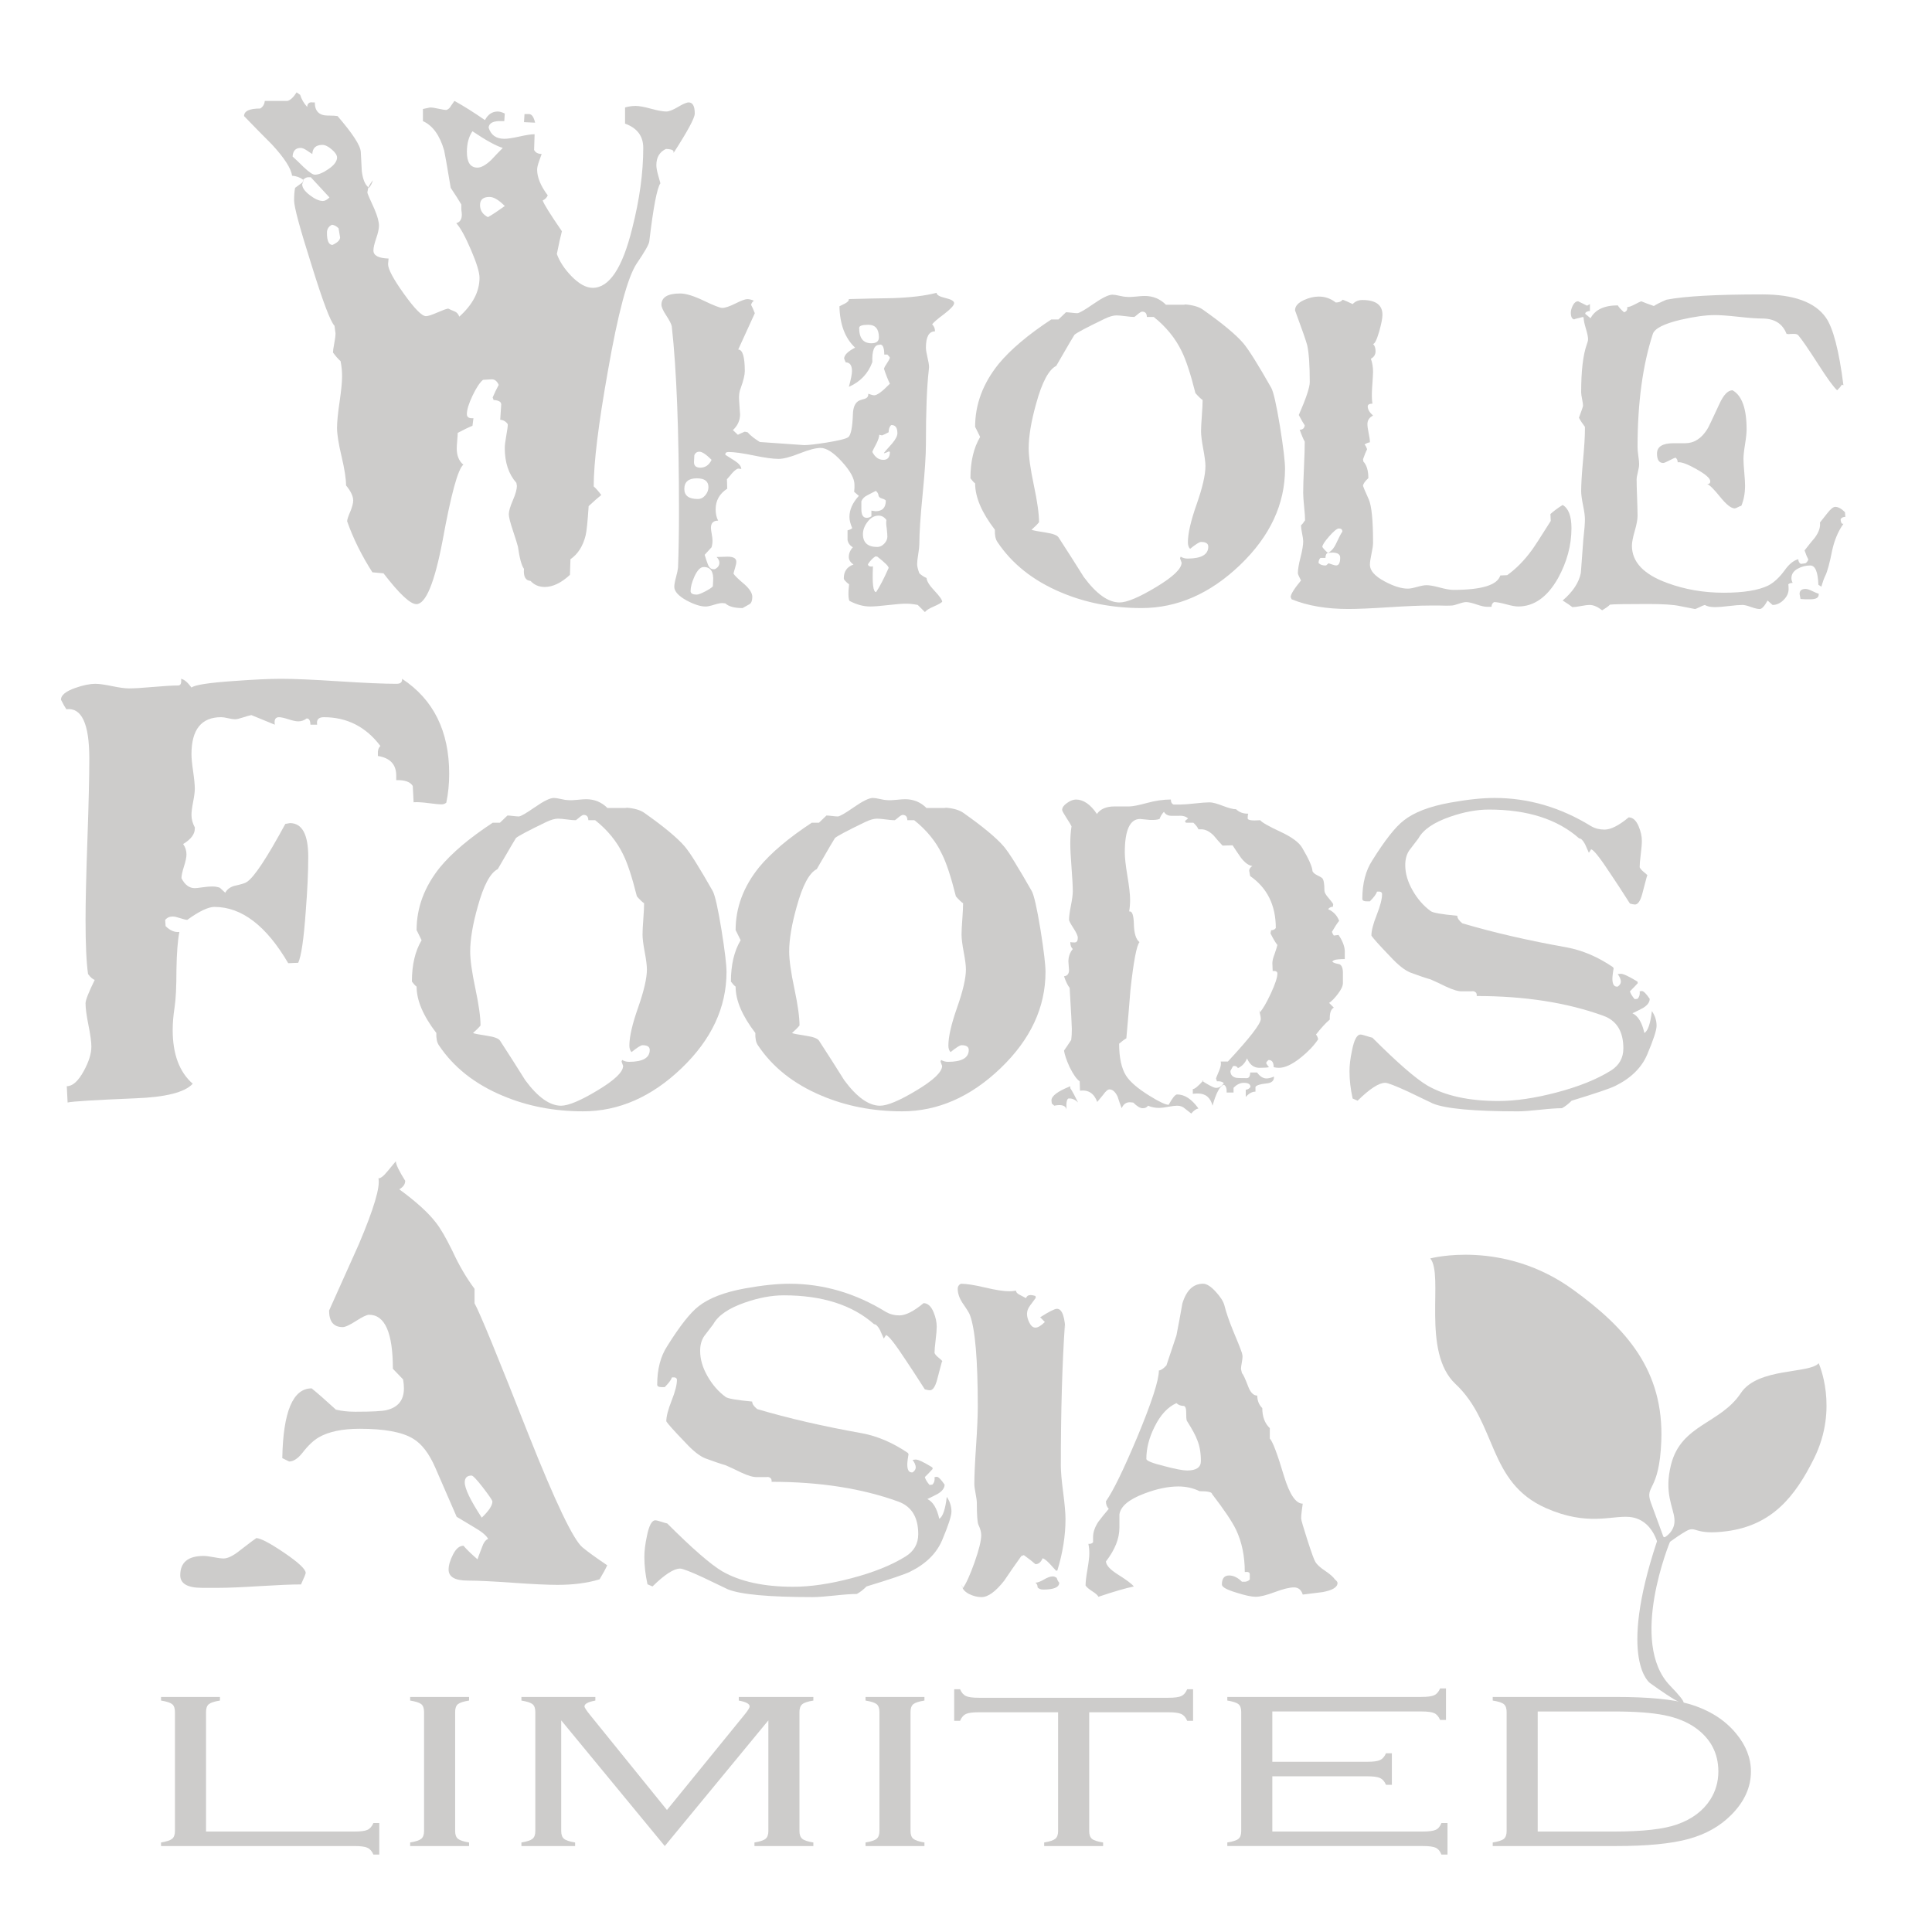 <?xml version="1.0" encoding="utf-8"?>
<!-- Generator: Adobe Illustrator 16.0.0, SVG Export Plug-In . SVG Version: 6.00 Build 0)  -->
<!DOCTYPE svg PUBLIC "-//W3C//DTD SVG 1.1//EN" "http://www.w3.org/Graphics/SVG/1.1/DTD/svg11.dtd">
<svg version="1.1" id="Layer_1" xmlns="http://www.w3.org/2000/svg" xmlns:xlink="http://www.w3.org/1999/xlink" x="0px" y="0px"
	 width="200px" height="200px" viewBox="0 0 200 200" enable-background="new 0 0 200 200" xml:space="preserve">
<g>
	<g>
		<path fill="#CDCCCB" d="M96.953,30.313c0,0.216,0.304,0.394,0.909,0.535c0.606,0.141,0.908,0.32,0.908,0.535
			c0,0.217-0.335,0.584-1.005,1.104c-0.757,0.563-1.179,0.929-1.266,1.102c0.195,0.174,0.292,0.412,0.292,0.713
			c-0.627,0-0.941,0.563-0.941,1.688c0,0.217,0.054,0.552,0.162,1.006c0.108,0.454,0.162,0.789,0.162,1.005l-0.032,0.356
			c-0.195,1.688-0.292,4.229-0.292,7.624c0,1.167-0.114,2.898-0.34,5.19c-0.228,2.293-0.341,4.012-0.341,5.158
			c0,0.238-0.039,0.585-0.114,1.038c-0.076,0.455-0.114,0.801-0.114,1.039c0,0.216,0.076,0.529,0.228,0.94
			c0.237,0.216,0.486,0.378,0.746,0.486c0.021,0.325,0.297,0.769,0.827,1.33c0.529,0.563,0.795,0.941,0.795,1.135
			c-0.13,0.13-0.433,0.298-0.908,0.503c-0.476,0.205-0.769,0.394-0.876,0.567l-0.746-0.745c-0.455-0.087-0.855-0.13-1.201-0.13
			c-0.411,0-1.033,0.049-1.866,0.146c-0.832,0.098-1.455,0.146-1.865,0.146c-0.692,0-1.405-0.194-2.141-0.584
			c-0.087-0.151-0.119-0.498-0.098-1.038c0.021-0.237,0.043-0.464,0.064-0.681c-0.151-0.086-0.323-0.248-0.519-0.487l-0.032-0.13
			c0-0.714,0.335-1.189,1.005-1.428c-0.324-0.216-0.486-0.475-0.486-0.778c0-0.368,0.14-0.703,0.421-1.006
			c-0.304-0.173-0.487-0.421-0.552-0.746c0-0.086,0-0.421,0-1.006c0.195-0.043,0.357-0.119,0.488-0.227
			c-0.195-0.432-0.292-0.821-0.292-1.168c0-0.735,0.324-1.459,0.973-2.173l-0.487-0.421c0-0.087,0.011-0.216,0.033-0.39
			c0-0.15,0-0.27,0-0.357c0-0.626-0.433-1.416-1.297-2.368c-0.865-0.951-1.602-1.427-2.206-1.427c-0.498,0-1.222,0.19-2.174,0.568
			c-0.952,0.378-1.676,0.567-2.173,0.567c-0.583,0-1.449-0.118-2.595-0.357c-1.147-0.237-2.012-0.356-2.595-0.356
			c-0.238,0-0.346,0.097-0.324,0.292c0.021,0.022,0.345,0.228,0.973,0.617c0.433,0.281,0.659,0.562,0.681,0.843l-0.292-0.032
			c-0.151,0-0.368,0.151-0.648,0.454c-0.174,0.216-0.357,0.433-0.552,0.648l0.032,0.973c-0.8,0.52-1.2,1.233-1.2,2.141
			c0,0.455,0.085,0.843,0.259,1.168c-0.498,0-0.746,0.249-0.746,0.746c0,0.13,0.026,0.34,0.081,0.633
			c0.053,0.292,0.081,0.514,0.081,0.666c0,0.259-0.032,0.497-0.097,0.712l-0.714,0.78c0.086,0.302,0.194,0.626,0.324,0.973
			c0.13,0.347,0.325,0.519,0.584,0.519h0.129c0.326-0.151,0.487-0.378,0.487-0.682c0-0.194-0.097-0.389-0.292-0.583
			c0.649-0.022,1.027-0.033,1.135-0.033c0.606,0,0.909,0.173,0.909,0.52c0,0.152-0.044,0.367-0.13,0.648
			c-0.087,0.282-0.141,0.477-0.162,0.585c0.108,0.193,0.498,0.573,1.168,1.135c0.519,0.476,0.778,0.897,0.778,1.265
			c0,0.369-0.086,0.617-0.259,0.747c-0.26,0.151-0.508,0.292-0.746,0.421c-0.843,0-1.439-0.162-1.784-0.486l-0.325-0.032
			c-0.194,0-0.481,0.06-0.86,0.178c-0.378,0.12-0.664,0.179-0.859,0.179c-0.519,0-1.168-0.205-1.946-0.616
			c-0.865-0.476-1.297-0.951-1.297-1.428c0-0.215,0.059-0.546,0.178-0.989c0.119-0.443,0.188-0.773,0.21-0.989
			c0.066-1.753,0.098-3.688,0.098-5.807c0-8.325-0.249-14.717-0.746-19.172c-0.044-0.237-0.233-0.61-0.568-1.119
			c-0.335-0.508-0.502-0.88-0.502-1.119c0-0.778,0.648-1.167,1.946-1.167c0.584,0,1.395,0.249,2.433,0.746
			c1.038,0.498,1.676,0.747,1.914,0.747c0.303,0,0.757-0.152,1.363-0.454c0.605-0.303,1.017-0.455,1.232-0.455
			c0.195,0,0.422,0.054,0.681,0.162c-0.129,0.086-0.227,0.228-0.292,0.422c0.108,0.194,0.238,0.487,0.389,0.876l-1.719,3.762
			c0.454,0,0.682,0.746,0.682,2.238c0,0.389-0.141,0.973-0.422,1.752c-0.152,0.346-0.206,0.79-0.163,1.329
			c0.066,0.996,0.097,1.45,0.097,1.363c0,0.649-0.249,1.2-0.745,1.654l0.519,0.487c0.152-0.087,0.39-0.195,0.714-0.325l0.292,0.065
			c0.281,0.325,0.702,0.66,1.265,1.006c3.005,0.216,4.542,0.324,4.606,0.324c0.389,0,1.146-0.086,2.271-0.26
			c1.34-0.216,2.109-0.41,2.303-0.584c0.26-0.259,0.411-1.048,0.455-2.368c0.021-0.627,0.183-1.059,0.486-1.297
			c0.086-0.086,0.335-0.183,0.747-0.292c0.259-0.085,0.377-0.259,0.356-0.519c0.302,0.108,0.508,0.162,0.616,0.162
			c0.302,0,0.843-0.4,1.622-1.2c-0.194-0.39-0.4-0.909-0.616-1.558c0.043-0.129,0.146-0.313,0.309-0.551
			c0.162-0.238,0.265-0.433,0.308-0.584c-0.021-0.064-0.108-0.173-0.259-0.324h-0.324c0-0.692-0.141-1.038-0.422-1.038l-0.097,0.032
			c-0.52,0-0.758,0.595-0.714,1.784c-0.433,1.19-1.245,2.044-2.432,2.563c0.215-0.778,0.323-1.319,0.323-1.623
			c0-0.605-0.216-0.908-0.649-0.908l-0.162-0.389c0-0.368,0.378-0.746,1.135-1.136c-1.038-0.973-1.579-2.401-1.622-4.282
			l0.583-0.292c0.281-0.152,0.411-0.303,0.39-0.455c1.513-0.042,3.037-0.075,4.574-0.098C94.283,30.799,95.787,30.615,96.953,30.313
			z M73.338,50.425c0-0.605-0.401-0.909-1.201-0.909c-0.865,0-1.297,0.369-1.297,1.104c0,0.692,0.465,1.037,1.396,1.037
			c0.302,0,0.562-0.129,0.778-0.388C73.23,51.009,73.338,50.728,73.338,50.425z M73.824,60.157c0.065-0.973-0.259-1.46-0.973-1.46
			c-0.346,0-0.67,0.336-0.973,1.006c-0.259,0.583-0.389,1.081-0.389,1.492c0,0.238,0.215,0.357,0.648,0.357
			c0.151,0,0.428-0.103,0.828-0.309c0.399-0.205,0.675-0.383,0.827-0.536L73.824,60.157z M72.397,46.759
			c-0.238,0-0.411,0.119-0.519,0.356l-0.032,0.617c-0.044,0.454,0.173,0.681,0.648,0.681c0.52,0,0.909-0.271,1.169-0.812
			C73.101,47.04,72.678,46.759,72.397,46.759z M90.985,34.918c0-0.864-0.368-1.297-1.103-1.297c-0.628,0-0.941,0.108-0.941,0.324
			c0,1.061,0.423,1.589,1.266,1.589C90.726,35.535,90.985,35.329,90.985,34.918z M91.699,51.819
			c-0.065-0.086-0.195-0.156-0.389-0.21c-0.195-0.054-0.314-0.146-0.357-0.275c-0.022-0.216-0.119-0.39-0.292-0.519
			c-0.281,0.151-0.573,0.303-0.875,0.455c-0.303,0.151-0.508,0.356-0.617,0.616v0.842c0,0.584,0.184,0.876,0.552,0.876
			c0.172,0,0.335-0.054,0.487-0.162v-0.583l0.421,0.064C91.341,52.923,91.699,52.555,91.699,51.819z M91.861,55.551
			c0-0.131-0.021-0.411-0.065-0.843c-0.064-0.368-0.076-0.66-0.033-0.876c-0.216-0.303-0.486-0.454-0.81-0.454
			c-0.433,0-0.811,0.21-1.136,0.631c-0.324,0.423-0.486,0.85-0.486,1.282c0,0.888,0.497,1.331,1.492,1.331
			c0.26,0,0.498-0.114,0.714-0.34C91.753,56.053,91.861,55.81,91.861,55.551z M91.991,58.794c0-0.173-0.39-0.562-1.168-1.168
			l-0.194-0.032c-0.281,0.174-0.541,0.444-0.779,0.812c0,0.108,0.065,0.184,0.195,0.227c0.085,0.022,0.195,0.022,0.324,0
			c-0.087,1.773,0.021,2.66,0.325,2.66C91.06,60.752,91.493,59.919,91.991,58.794z M92.898,44.846c0-0.585-0.215-0.865-0.648-0.844
			c-0.173,0.173-0.259,0.421-0.259,0.746c-0.238,0.129-0.465,0.238-0.681,0.325l-0.292-0.065c0,0.216-0.098,0.519-0.292,0.908
			c-0.26,0.477-0.4,0.769-0.422,0.876c0.281,0.541,0.66,0.811,1.136,0.811c0.454,0,0.681-0.27,0.681-0.811l-0.098-0.065
			c-0.172,0.087-0.335,0.152-0.486,0.195l-0.033-0.033c0-0.021,0.281-0.345,0.844-0.973C92.715,45.483,92.898,45.126,92.898,44.846z
			"/>
		<path fill="#CDCCCB" d="M133.026,48.511c0,3.677-1.552,7.001-4.654,9.976c-3.104,2.973-6.504,4.459-10.202,4.459
			c-3.008,0-5.787-0.54-8.337-1.622c-2.876-1.211-5.072-2.952-6.584-5.223c-0.196-0.281-0.281-0.703-0.26-1.265
			c-1.364-1.773-2.045-3.374-2.045-4.801c-0.128-0.086-0.292-0.259-0.485-0.52c0-1.729,0.333-3.156,1.005-4.282
			c-0.347-0.713-0.521-1.059-0.521-1.037c0-2.336,0.812-4.509,2.433-6.521c1.234-1.492,3.051-3.027,5.451-4.606h0.746l0.778-0.746
			c0.108,0,0.296,0.017,0.568,0.048c0.27,0.033,0.472,0.049,0.599,0.049c0.196,0,0.753-0.319,1.672-0.958
			c0.918-0.638,1.573-0.957,1.962-0.957c0.173,0,0.422,0.038,0.746,0.114c0.325,0.076,0.574,0.114,0.747,0.114
			c0.216,0.021,0.529,0.011,0.939-0.032c0.411-0.044,0.713-0.065,0.909-0.065c0.864,0,1.6,0.303,2.205,0.908h1.493
			c0.085,0,0.206,0,0.357,0c0.173-0.021,0.215-0.032,0.129-0.032c0.8,0.065,1.405,0.238,1.817,0.519
			c2.055,1.448,3.459,2.617,4.217,3.503c0.562,0.671,1.524,2.206,2.886,4.607c0.239,0.433,0.54,1.773,0.91,4.021
			C132.853,46.328,133.026,47.776,133.026,48.511z M125.08,56.588c0-0.324-0.249-0.486-0.747-0.486
			c-0.173,0-0.551,0.239-1.136,0.714c-0.151-0.152-0.226-0.378-0.226-0.682c0-0.908,0.301-2.221,0.907-3.941
			c0.605-1.72,0.908-3.033,0.908-3.941c0-0.39-0.077-0.984-0.228-1.784c-0.15-0.8-0.226-1.406-0.226-1.816
			c0-0.347,0.027-0.882,0.082-1.605c0.053-0.725,0.081-1.271,0.081-1.638c-0.195-0.13-0.444-0.368-0.746-0.714
			c-0.499-1.99-0.975-3.438-1.428-4.347c-0.649-1.34-1.612-2.52-2.886-3.537h-0.714c0-0.367-0.164-0.551-0.488-0.551
			c-0.085,0-0.232,0.086-0.438,0.259c-0.207,0.174-0.329,0.271-0.373,0.292c-0.216,0-0.526-0.027-0.925-0.081
			c-0.399-0.053-0.707-0.08-0.923-0.08c-0.324,0-0.737,0.119-1.234,0.356c-1.881,0.909-2.919,1.459-3.114,1.654
			c-0.042,0.043-0.671,1.114-1.881,3.212c-0.778,0.389-1.472,1.687-2.077,3.893c-0.518,1.839-0.778,3.385-0.778,4.639
			c0,0.865,0.178,2.141,0.535,3.828c0.357,1.687,0.536,2.963,0.536,3.829c-0.174,0.216-0.434,0.475-0.778,0.778
			c0.128,0.065,0.625,0.162,1.492,0.292c0.714,0.108,1.146,0.27,1.298,0.486c0.886,1.363,1.762,2.736,2.626,4.12
			c1.3,1.752,2.53,2.628,3.699,2.628c0.757,0,2.017-0.53,3.779-1.59c1.763-1.061,2.644-1.903,2.644-2.531l-0.163-0.454l0.066-0.163
			c0.216,0.13,0.454,0.195,0.713,0.195C124.366,57.821,125.08,57.411,125.08,56.588z"/>
		<path fill="#CDCCCB" d="M162.677,54.674c0,1.774-0.465,3.504-1.396,5.19c-1.103,1.946-2.478,2.919-4.12,2.919
			c-0.282,0-0.697-0.075-1.249-0.228c-0.552-0.15-0.97-0.227-1.249-0.227c-0.173,0.102-0.26,0.264-0.26,0.487h-0.484
			c-0.239,0-0.596-0.081-1.071-0.244c-0.479-0.162-0.835-0.243-1.071-0.243c-0.173,0-0.434,0.06-0.779,0.179
			c-0.348,0.119-0.596,0.178-0.748,0.178c-0.281,0.022-0.659,0.022-1.135,0c-0.541,0-0.918,0-1.135,0
			c-0.951,0-2.357,0.06-4.217,0.178c-1.861,0.119-3.256,0.179-4.186,0.179c-2.269,0-4.227-0.335-5.871-1.006l-0.097-0.227
			c0-0.28,0.356-0.854,1.07-1.719c-0.021-0.043-0.08-0.163-0.177-0.357c-0.098-0.195-0.147-0.324-0.147-0.389
			c0-0.389,0.092-0.94,0.276-1.654c0.184-0.714,0.275-1.266,0.275-1.655c0-0.173-0.038-0.443-0.113-0.811
			c-0.076-0.368-0.115-0.649-0.115-0.844c0.108-0.085,0.249-0.259,0.422-0.519c0-0.324-0.033-0.8-0.099-1.428
			c-0.063-0.627-0.096-1.102-0.096-1.427c0-0.584,0.027-1.465,0.082-2.643c0.054-1.179,0.08-2.061,0.08-2.644
			c-0.15-0.26-0.324-0.67-0.519-1.233c0.303,0,0.477-0.151,0.519-0.454c-0.15-0.216-0.356-0.574-0.615-1.071
			c0.756-1.73,1.135-2.866,1.135-3.406c0-1.73-0.088-2.996-0.26-3.795c-0.11-0.433-0.53-1.643-1.266-3.633
			c0-0.433,0.314-0.789,0.939-1.071c0.521-0.237,1.028-0.356,1.526-0.356c0.648,0,1.232,0.206,1.752,0.615
			c0.324,0,0.563-0.097,0.714-0.292c0.237,0.087,0.582,0.238,1.038,0.455c0.258-0.281,0.596-0.421,1.005-0.421
			c1.385,0,2.076,0.509,2.076,1.528c0,0.347-0.108,0.91-0.324,1.69c-0.259,0.889-0.475,1.333-0.648,1.333
			c0.173,0.174,0.258,0.423,0.258,0.748c0,0.348-0.16,0.607-0.484,0.78c0.15,0.413,0.226,0.868,0.226,1.366
			c0,0.172-0.034,0.726-0.099,1.658c-0.042,0.672-0.031,1.214,0.033,1.625c-0.324,0-0.485,0.098-0.485,0.292
			c0,0.304,0.184,0.618,0.551,0.943c-0.39,0.196-0.583,0.488-0.583,0.879c0,0.217,0.042,0.531,0.127,0.941
			c0.089,0.413,0.131,0.728,0.131,0.943c-0.221,0.043-0.404,0.12-0.552,0.228c0.108,0.13,0.195,0.293,0.261,0.488
			c-0.113,0.218-0.254,0.564-0.422,1.041l0.029,0.228c0.347,0.37,0.522,0.943,0.522,1.723c-0.368,0.347-0.551,0.618-0.551,0.813
			c0,0.043,0.2,0.51,0.597,1.398c0.293,0.671,0.441,2.167,0.441,4.486c0,0.26-0.055,0.639-0.163,1.137
			c-0.108,0.5-0.162,0.879-0.162,1.138c0,0.607,0.507,1.181,1.526,1.723c0.928,0.499,1.729,0.748,2.4,0.748
			c0.216,0,0.533-0.06,0.956-0.178c0.422-0.119,0.751-0.179,0.989-0.179c0.305,0,0.758,0.081,1.364,0.243
			c0.604,0.162,1.07,0.243,1.395,0.243c2.941,0,4.563-0.497,4.867-1.492l0.714-0.032c0.907-0.648,1.751-1.502,2.529-2.562
			c0.26-0.346,0.918-1.363,1.979-3.05l-0.033-0.713c0.324-0.302,0.747-0.616,1.264-0.941
			C162.372,52.62,162.677,53.421,162.677,54.674z M138.962,55.031c0-0.216-0.118-0.324-0.357-0.324c-0.193,0-0.53,0.27-1.005,0.81
			c-0.476,0.542-0.713,0.909-0.713,1.104c0.129,0.195,0.325,0.4,0.583,0.616c-0.172,0.043-0.258,0.216-0.258,0.519h-0.52
			c-0.129,0.118-0.195,0.295-0.195,0.531c0.195,0.187,0.455,0.27,0.779,0.248l0.258-0.227c0.065,0.021,0.19,0.064,0.374,0.129
			c0.183,0.064,0.319,0.098,0.406,0.098c0.281,0,0.422-0.271,0.422-0.812c0-0.432-0.422-0.595-1.267-0.486
			c0.347-0.173,0.628-0.498,0.845-0.973C138.615,55.615,138.833,55.205,138.962,55.031z"/>
		<path fill="#CDCCCB" d="M161.766,62.166c1.061-0.91,1.688-1.864,1.883-2.86c0.085-1.171,0.173-2.331,0.258-3.479
			c0.108-0.932,0.164-1.626,0.164-2.081c0-0.325-0.065-0.807-0.197-1.446c-0.127-0.639-0.193-1.121-0.193-1.447
			c0-0.714,0.066-1.776,0.193-3.185c0.131-1.409,0.197-2.471,0.197-3.186v-0.293c-0.282-0.369-0.488-0.683-0.618-0.943
			c0.28-0.758,0.421-1.17,0.421-1.235c0-0.152-0.032-0.384-0.096-0.699c-0.064-0.314-0.097-0.546-0.097-0.699
			c0-2.209,0.193-3.857,0.577-4.941c0.092-0.238,0.138-0.423,0.138-0.553c0-0.238-0.077-0.606-0.228-1.105
			c-0.152-0.498-0.228-0.867-0.228-1.105l-0.065-0.098c-0.756,0.174-1.038,0.26-0.841,0.26c-0.282,0-0.423-0.237-0.423-0.714
			c0-0.215,0.072-0.465,0.213-0.746c0.144-0.281,0.326-0.421,0.545-0.421l0.923,0.454l0.296-0.162v0.714
			c-0.129,0-0.226,0.022-0.292,0.065c-0.129,0.044-0.195,0.119-0.195,0.228l0.552,0.454c0.475-0.887,1.416-1.331,2.822-1.331
			c0.108,0.195,0.324,0.433,0.648,0.714c0.26-0.084,0.368-0.263,0.324-0.536c0.173,0,0.439-0.095,0.796-0.284
			c0.356-0.189,0.579-0.294,0.664-0.315c0.282,0.121,0.714,0.283,1.298,0.486c0.26-0.173,0.693-0.39,1.298-0.649
			c1.88-0.367,5.189-0.551,9.925-0.551c3.266,0,5.459,0.799,6.586,2.4c0.756,1.082,1.362,3.417,1.817,7.007l-0.164-0.064
			c-0.085,0.152-0.246,0.347-0.485,0.583c-0.366-0.324-1.013-1.21-1.939-2.661c-1.014-1.578-1.704-2.584-2.071-3.017
			c-0.085-0.107-0.236-0.162-0.452-0.162c-0.41,0-0.572,0.011-0.485,0.033l-0.292-0.033c-0.409-1.059-1.25-1.59-2.522-1.59
			c-0.538,0-1.354-0.059-2.44-0.178c-1.09-0.119-1.904-0.179-2.442-0.179c-0.969,0-2.156,0.163-3.559,0.487
			c-1.724,0.411-2.683,0.897-2.878,1.459c-1.056,3.244-1.584,7.158-1.584,11.743c0,0.216,0.028,0.514,0.082,0.893
			s0.082,0.665,0.082,0.86c0,0.194-0.044,0.465-0.13,0.811c-0.086,0.346-0.13,0.606-0.13,0.779c0,0.411,0.017,1.038,0.05,1.881
			c0.031,0.843,0.047,1.471,0.047,1.881c0,0.368-0.097,0.887-0.292,1.558c-0.194,0.67-0.291,1.178-0.291,1.524
			c0,1.688,1.221,2.974,3.666,3.86c1.815,0.671,3.764,1.006,5.839,1.006c2.053,0,3.589-0.248,4.607-0.746
			c0.582-0.302,1.146-0.821,1.686-1.557c0.455-0.648,0.929-1.038,1.427-1.168c0,0.217,0.085,0.378,0.258,0.487l0.488-0.064
			c0.129-0.087,0.226-0.216,0.291-0.39c-0.108-0.195-0.239-0.508-0.39-0.94c0.347-0.455,0.705-0.897,1.071-1.331
			c0.411-0.562,0.584-1.081,0.521-1.557c0.236-0.303,0.484-0.617,0.745-0.941c0.346-0.454,0.627-0.681,0.843-0.681
			c0.303,0,0.639,0.184,1.005,0.552l0.033,0.486c-0.216,0-0.378,0.076-0.486,0.228c0,0.129,0.021,0.249,0.066,0.357
			c0.042,0.108,0.118,0.152,0.227,0.129c-0.542,0.758-0.93,1.677-1.168,2.758c-0.258,1.32-0.498,2.195-0.714,2.627
			c-0.129,0.259-0.259,0.616-0.389,1.07c0,0.087-0.01,0.185-0.034,0.292l0.034-0.232l-0.325-0.2c-0.043-1.334-0.325-2-0.843-2
			c-0.476,0-0.918,0.118-1.331,0.354c-0.41,0.236-0.616,0.557-0.616,0.965c0,0.15,0.042,0.312,0.131,0.483
			c-0.218,0-0.37,0.054-0.456,0.16c0.021,0.043,0.033,0.205,0.033,0.483c0,0.407-0.173,0.783-0.521,1.127
			c-0.345,0.342-0.723,0.515-1.135,0.515l-0.519-0.455c-0.324,0.583-0.595,0.876-0.812,0.876s-0.518-0.071-0.907-0.212
			c-0.389-0.14-0.681-0.21-0.876-0.21c-0.325,0-0.793,0.037-1.411,0.113c-0.617,0.076-1.087,0.113-1.411,0.113
			c-0.498,0-0.854-0.076-1.071-0.227c-0.11,0.023-0.292,0.099-0.552,0.228c-0.259,0.129-0.422,0.194-0.486,0.194
			c-0.021,0-0.542-0.102-1.557-0.306c-0.648-0.143-1.751-0.214-3.31-0.214c-2.357,0-3.666,0.023-3.926,0.068
			c-0.15,0.16-0.42,0.353-0.809,0.581c-0.478-0.368-0.91-0.551-1.299-0.551c-0.193,0-0.492,0.037-0.891,0.113
			c-0.401,0.076-0.697,0.113-0.892,0.113C162.555,62.676,162.221,62.448,161.766,62.166z M179.348,40.401
			c0.974,0.541,1.46,1.893,1.46,4.055c0,0.346-0.052,0.854-0.16,1.524c-0.11,0.671-0.164,1.179-0.164,1.524
			c0,0.304,0.026,0.763,0.082,1.379c0.052,0.617,0.082,1.076,0.082,1.378c0,0.8-0.131,1.504-0.39,2.108
			c-0.065,0-0.18,0.043-0.34,0.13c-0.164,0.086-0.277,0.13-0.34,0.13c-0.37,0-0.878-0.403-1.526-1.209
			c-0.648-0.806-1.092-1.241-1.329-1.306c0.216,0,0.325-0.097,0.325-0.291c0-0.3-0.477-0.719-1.428-1.256
			c-0.953-0.538-1.602-0.774-1.947-0.709c0-0.216-0.077-0.377-0.227-0.484c-0.085,0.021-0.298,0.118-0.633,0.291
			c-0.335,0.174-0.546,0.261-0.631,0.261c-0.434,0-0.65-0.326-0.65-0.976c0-0.712,0.573-1.068,1.72-1.068c0.151,0,0.367,0,0.648,0
			c0.28,0,0.465,0,0.55,0c0.911,0,1.667-0.476,2.272-1.428c0.085-0.108,0.508-0.984,1.264-2.627
			C178.418,40.876,178.874,40.401,179.348,40.401z M188.27,61.552c0,0.323-0.281,0.486-0.843,0.486h-0.551l-0.488-0.032l-0.095-0.52
			c0-0.346,0.203-0.52,0.616-0.52c0.173,0,0.409,0.076,0.713,0.228c0.301,0.151,0.52,0.238,0.648,0.259V61.552z"/>
	</g>
	<g>
		<path fill="#CDCCCB" d="M71.921,11.757c0,0.453-0.731,1.813-2.196,4.079c0.034-0.174-0.035-0.288-0.209-0.34
			c-0.175-0.052-0.366-0.078-0.576-0.078c-0.664,0.313-0.994,0.872-0.994,1.673c0,0.245,0.052,0.558,0.157,0.942
			c0.139,0.488,0.226,0.803,0.261,0.941c-0.349,0.489-0.732,2.493-1.15,6.015c-0.035,0.313-0.471,1.081-1.308,2.3
			c-0.941,1.431-1.936,5.144-2.981,11.141c-0.976,5.474-1.464,9.449-1.464,11.925c0.208,0.174,0.471,0.471,0.784,0.889
			c-0.313,0.244-0.75,0.628-1.308,1.151c-0.104,1.604-0.209,2.615-0.313,3.034c-0.279,1.116-0.802,1.935-1.57,2.458l-0.052,1.621
			c-0.907,0.837-1.778,1.255-2.615,1.255c-0.593,0-1.082-0.209-1.465-0.627c-0.523-0.034-0.75-0.453-0.68-1.255
			c-0.245-0.313-0.453-1.081-0.628-2.301c-0.07-0.279-0.245-0.837-0.523-1.674c-0.28-0.837-0.418-1.394-0.418-1.674
			c0-0.313,0.138-0.792,0.418-1.438c0.278-0.645,0.418-1.142,0.418-1.491l-0.052-0.315c-0.802-0.906-1.203-2.109-1.203-3.608
			c0-0.278,0.052-0.706,0.156-1.281c0.105-0.576,0.157-0.968,0.157-1.177c-0.175-0.278-0.436-0.436-0.785-0.471l0.105-1.568
			c0-0.174-0.087-0.296-0.261-0.366c-0.175-0.07-0.35-0.105-0.523-0.105l-0.104-0.261c0.174-0.419,0.383-0.854,0.628-1.308
			c-0.17-0.383-0.405-0.576-0.71-0.576c-0.136,0-0.44,0.018-0.913,0.052c-0.338,0.28-0.701,0.828-1.09,1.647
			c-0.389,0.82-0.583,1.456-0.583,1.909c0,0.315,0.227,0.454,0.68,0.418l-0.099,0.785c-0.361,0.141-0.87,0.385-1.528,0.732
			c0,0.14-0.018,0.402-0.05,0.785c-0.033,0.384-0.05,0.663-0.05,0.836c0,0.733,0.227,1.291,0.681,1.674
			c-0.558,0.453-1.274,3.069-2.144,7.846c-0.836,4.393-1.745,6.589-2.72,6.589c-0.627,0-1.761-1.063-3.399-3.19l-1.151-0.104
			c-1.116-1.744-1.987-3.504-2.615-5.282c0-0.174,0.122-0.541,0.367-1.098c0.173-0.453,0.261-0.803,0.261-1.046
			c0-0.453-0.247-0.976-0.739-1.569c0-0.698-0.155-1.7-0.467-3.008c-0.312-1.307-0.467-2.292-0.467-2.956
			c0-0.592,0.086-1.481,0.261-2.667c0.174-1.185,0.262-2.074,0.262-2.667c0-0.523-0.052-1.045-0.157-1.569
			c-0.209-0.174-0.471-0.471-0.785-0.889c0-0.175,0.043-0.488,0.131-0.942c0.086-0.453,0.131-0.801,0.131-1.046l-0.105-0.784
			c-0.418-0.418-1.221-2.545-2.406-6.381c-1.185-3.73-1.777-5.927-1.777-6.59c0-0.523,0.034-0.958,0.104-1.307l0.784-0.575
			l0.052-0.262c-0.313-0.243-0.697-0.383-1.15-0.418c-0.105-0.766-0.802-1.847-2.093-3.243c-0.977-0.976-1.935-1.952-2.876-2.929
			c0-0.523,0.558-0.784,1.674-0.784c0.278-0.174,0.436-0.436,0.471-0.785h2.354c0.314-0.093,0.628-0.39,0.941-0.889l0.367,0.261
			c0.138,0.454,0.383,0.873,0.731,1.255c0-0.18,0.053-0.31,0.158-0.396c0.104-0.084,0.244-0.109,0.418-0.075h0.209
			c0,0.907,0.453,1.359,1.359,1.359h0.158c0.348,0,0.627,0.018,0.836,0.052c1.569,1.814,2.371,3.052,2.407,3.714
			c0.033,0.663,0.068,1.325,0.104,1.987c0.105,0.836,0.332,1.395,0.68,1.674c0.139-0.279,0.296-0.522,0.471-0.732
			c-0.105,0.349-0.244,0.61-0.418,0.785l-0.053-0.053l-0.104,0.523c0,0.104,0.243,0.679,0.732,1.725
			c0.313,0.732,0.471,1.308,0.471,1.727c0,0.313-0.097,0.75-0.288,1.308c-0.192,0.558-0.287,0.977-0.287,1.255
			c0,0.523,0.523,0.803,1.569,0.836l-0.053,0.576c0,0.523,0.549,1.552,1.648,3.085c1.099,1.535,1.856,2.303,2.275,2.303
			c0.209,0,0.593-0.123,1.15-0.367c0.558-0.244,0.941-0.384,1.151-0.419c0.209,0.104,0.426,0.201,0.654,0.288
			c0.226,0.088,0.392,0.271,0.497,0.549c1.394-1.255,2.092-2.597,2.092-4.028c0-0.557-0.297-1.524-0.89-2.903
			c-0.592-1.376-1.097-2.292-1.516-2.745c0.384-0.105,0.575-0.401,0.575-0.89c0-0.104-0.018-0.278-0.052-0.523
			c0-0.208,0-0.383,0-0.522c-0.244-0.418-0.61-0.994-1.099-1.726c-0.384-2.302-0.61-3.591-0.679-3.871
			c-0.454-1.569-1.186-2.58-2.197-3.033v-1.255l0.737-0.157c0.21,0,0.509,0.043,0.895,0.131c0.386,0.086,0.649,0.129,0.789,0.129
			c0.211-0.069,0.37-0.208,0.474-0.418l0.369-0.523c0.946,0.523,1.999,1.186,3.157,1.987c0.315-0.593,0.754-0.888,1.316-0.888
			c0.211,0,0.456,0.069,0.737,0.209l-0.052,0.784h-0.262c-0.872-0.034-1.325,0.192-1.359,0.68c0.243,0.767,0.784,1.151,1.622,1.151
			c0.348,0,0.871-0.079,1.569-0.236c0.697-0.157,1.22-0.236,1.569-0.236l-0.052,1.622c0.138,0.279,0.399,0.418,0.784,0.418
			c-0.036,0.104-0.123,0.349-0.262,0.732c-0.139,0.384-0.209,0.68-0.209,0.889c0,0.803,0.366,1.691,1.099,2.667
			c-0.105,0.245-0.28,0.418-0.523,0.523c0.105,0.349,0.766,1.412,1.988,3.19c-0.141,0.523-0.314,1.307-0.523,2.354
			c0.279,0.768,0.767,1.517,1.464,2.249c0.802,0.836,1.552,1.256,2.25,1.256c1.708,0,3.068-2.04,4.08-6.12
			c0.767-2.999,1.151-5.788,1.151-8.368c0-1.22-0.628-2.057-1.884-2.51v-1.674c0.352-0.105,0.721-0.158,1.107-0.158
			c0.351,0,0.877,0.097,1.58,0.289c0.703,0.191,1.23,0.288,1.582,0.288c0.281,0,0.685-0.158,1.212-0.471
			c0.526-0.314,0.895-0.471,1.105-0.471C71.711,10.606,71.921,10.989,71.921,11.757z M34.892,16.307c0-0.244-0.183-0.523-0.55-0.837
			c-0.365-0.314-0.688-0.471-0.967-0.471c-0.662,0-1.011,0.314-1.046,0.942c-0.07-0.034-0.244-0.148-0.523-0.341
			c-0.278-0.19-0.505-0.287-0.679-0.287c-0.523,0-0.803,0.296-0.838,0.889c0.383,0.349,0.767,0.715,1.151,1.099
			c0.558,0.523,0.942,0.784,1.151,0.784c0.383,0,0.863-0.2,1.438-0.601C34.604,17.083,34.892,16.69,34.892,16.307z M34.107,20.438
			l-1.935-2.092H31.91c-0.175,0-0.349,0.088-0.523,0.261c0.035,0.07,0,0.228-0.104,0.471c0,0.349,0.262,0.724,0.785,1.125
			c0.523,0.401,0.976,0.602,1.359,0.602C33.637,20.805,33.862,20.683,34.107,20.438z M35.048,23.629
			c-0.209-0.209-0.436-0.332-0.68-0.366c-0.349,0.175-0.523,0.453-0.523,0.837c0,0.836,0.192,1.255,0.576,1.255
			c0.523-0.243,0.785-0.505,0.785-0.784C35.206,24.537,35.153,24.222,35.048,23.629z M52.047,15.313
			c-0.699-0.209-1.745-0.785-3.139-1.726c-0.384,0.558-0.576,1.273-0.576,2.144c0,1.081,0.366,1.622,1.098,1.622
			c0.383,0,0.854-0.262,1.413-0.786C51.228,16.15,51.629,15.731,52.047,15.313z M52.256,21.328
			c-0.618-0.628-1.145-0.942-1.582-0.942c-0.654,0-0.981,0.279-0.981,0.837c0,0.558,0.272,0.976,0.818,1.255
			C50.948,22.235,51.529,21.851,52.256,21.328z M55.394,12.698l-1.15-0.052l0.052-0.836h0.471
			C55.045,11.809,55.255,12.105,55.394,12.698z"/>
	</g>
	<g>
		<path fill="#CDCCCB" d="M75.209,100.608c0,3.678-1.552,7.001-4.655,9.974c-3.104,2.976-6.504,4.462-10.203,4.462
			c-3.007,0-5.786-0.541-8.338-1.624c-2.876-1.208-5.071-2.95-6.584-5.222c-0.195-0.282-0.282-0.701-0.26-1.264
			c-1.363-1.774-2.043-3.375-2.043-4.802c-0.129-0.085-0.292-0.258-0.486-0.519c0-1.729,0.334-3.156,1.004-4.28
			c-0.346-0.714-0.519-1.061-0.519-1.04c0-2.335,0.811-4.508,2.432-6.519c1.233-1.492,3.05-3.028,5.451-4.607h0.746l0.778-0.746
			c0.108,0,0.297,0.016,0.568,0.048c0.27,0.033,0.471,0.05,0.6,0.05c0.194,0,0.751-0.319,1.67-0.958
			c0.919-0.638,1.573-0.958,1.963-0.958c0.173,0,0.422,0.039,0.746,0.114c0.325,0.076,0.573,0.113,0.747,0.113
			c0.216,0.021,0.529,0.011,0.941-0.032c0.41-0.043,0.713-0.064,0.908-0.064c0.865,0,1.6,0.302,2.206,0.908h1.492
			c0.087,0,0.206,0,0.357,0c0.173-0.021,0.216-0.032,0.129-0.032c0.8,0.064,1.406,0.238,1.817,0.519
			c2.054,1.449,3.46,2.617,4.218,3.504c0.562,0.671,1.525,2.206,2.887,4.606c0.237,0.433,0.541,1.773,0.908,4.023
			C75.035,98.425,75.209,99.874,75.209,100.608z M67.261,108.687c0-0.324-0.25-0.488-0.746-0.488c-0.173,0-0.551,0.239-1.136,0.714
			c-0.152-0.151-0.227-0.376-0.227-0.681c0-0.907,0.303-2.223,0.909-3.942c0.604-1.718,0.907-3.033,0.907-3.941
			c0-0.388-0.076-0.984-0.226-1.783c-0.151-0.801-0.227-1.406-0.227-1.817c0-0.345,0.026-0.88,0.081-1.605
			c0.053-0.725,0.081-1.271,0.081-1.638c-0.194-0.13-0.443-0.368-0.747-0.714c-0.497-1.99-0.973-3.438-1.427-4.347
			c-0.648-1.34-1.611-2.519-2.887-3.536h-0.713c0-0.368-0.162-0.552-0.486-0.552c-0.087,0-0.233,0.086-0.438,0.259
			c-0.207,0.174-0.33,0.271-0.373,0.293c-0.216,0-0.525-0.027-0.925-0.081c-0.4-0.054-0.708-0.081-0.924-0.081
			c-0.324,0-0.736,0.12-1.233,0.357c-1.881,0.909-2.919,1.459-3.114,1.654c-0.043,0.044-0.67,1.114-1.881,3.212
			c-0.779,0.389-1.471,1.687-2.077,3.893c-0.519,1.839-0.778,3.385-0.778,4.639c0,0.864,0.178,2.141,0.536,3.827
			c0.356,1.687,0.535,2.964,0.535,3.829c-0.174,0.216-0.433,0.475-0.779,0.779c0.129,0.066,0.627,0.161,1.492,0.292
			c0.713,0.108,1.146,0.271,1.298,0.488c0.886,1.362,1.762,2.734,2.627,4.119c1.297,1.752,2.531,2.626,3.698,2.626
			c0.757,0,2.017-0.527,3.779-1.588c1.763-1.061,2.644-1.902,2.644-2.531l-0.162-0.455l0.064-0.161
			c0.216,0.127,0.454,0.193,0.714,0.193C66.547,109.917,67.261,109.508,67.261,108.687z"/>
		<path fill="#CDCCCB" d="M108.231,100.608c0,3.678-1.552,7.001-4.654,9.974c-3.104,2.976-6.504,4.462-10.202,4.462
			c-3.006,0-5.786-0.541-8.337-1.624c-2.876-1.208-5.071-2.95-6.585-5.222c-0.195-0.282-0.282-0.701-0.259-1.264
			c-1.363-1.774-2.044-3.375-2.044-4.802c-0.129-0.085-0.292-0.258-0.486-0.519c0-1.729,0.335-3.156,1.006-4.28
			c-0.347-0.714-0.52-1.061-0.52-1.04c0-2.335,0.812-4.508,2.433-6.519c1.232-1.492,3.05-3.028,5.451-4.607h0.745l0.778-0.746
			c0.108,0,0.297,0.016,0.568,0.048c0.27,0.033,0.47,0.05,0.601,0.05c0.194,0,0.751-0.319,1.67-0.958s1.573-0.958,1.963-0.958
			c0.172,0,0.422,0.039,0.746,0.114c0.325,0.076,0.573,0.113,0.747,0.113c0.216,0.021,0.529,0.011,0.941-0.032
			c0.411-0.043,0.713-0.064,0.908-0.064c0.864,0,1.601,0.302,2.206,0.908h1.492c0.086,0,0.206,0,0.357,0
			c0.173-0.021,0.216-0.032,0.13-0.032c0.801,0.064,1.406,0.238,1.816,0.519c2.055,1.449,3.459,2.617,4.217,3.504
			c0.562,0.671,1.524,2.206,2.886,4.606c0.24,0.433,0.541,1.773,0.911,4.023C108.058,98.425,108.231,99.874,108.231,100.608z
			 M100.285,108.687c0-0.324-0.249-0.488-0.746-0.488c-0.174,0-0.552,0.239-1.137,0.714c-0.15-0.151-0.226-0.376-0.226-0.681
			c0-0.907,0.301-2.223,0.907-3.942c0.605-1.718,0.909-3.033,0.909-3.941c0-0.388-0.077-0.984-0.228-1.783
			c-0.15-0.801-0.225-1.406-0.225-1.817c0-0.345,0.025-0.88,0.081-1.605c0.053-0.725,0.08-1.271,0.08-1.638
			c-0.194-0.13-0.443-0.368-0.746-0.714c-0.498-1.99-0.974-3.438-1.428-4.347c-0.648-1.34-1.61-2.519-2.887-3.536h-0.714
			c0-0.368-0.162-0.552-0.486-0.552c-0.086,0-0.232,0.086-0.438,0.259c-0.206,0.174-0.33,0.271-0.373,0.293
			c-0.216,0-0.525-0.027-0.925-0.081c-0.4-0.054-0.708-0.081-0.924-0.081c-0.324,0-0.736,0.12-1.233,0.357
			c-1.882,0.909-2.92,1.459-3.114,1.654c-0.043,0.044-0.671,1.114-1.881,3.212c-0.778,0.389-1.471,1.687-2.077,3.893
			c-0.519,1.839-0.778,3.385-0.778,4.639c0,0.864,0.178,2.141,0.536,3.827c0.357,1.687,0.535,2.964,0.535,3.829
			c-0.174,0.216-0.433,0.475-0.779,0.779c0.129,0.066,0.627,0.161,1.492,0.292c0.714,0.108,1.146,0.271,1.297,0.488
			c0.887,1.362,1.762,2.734,2.628,4.119c1.298,1.752,2.531,2.626,3.698,2.626c0.757,0,2.017-0.527,3.779-1.588
			c1.764-1.061,2.644-1.902,2.644-2.531l-0.162-0.455l0.065-0.161c0.216,0.127,0.454,0.193,0.714,0.193
			C99.571,109.917,100.285,109.508,100.285,108.687z"/>
		<path fill="#CDCCCB" d="M111.604,114.134c-0.301-0.301-0.616-0.441-0.94-0.418h-0.065c-0.174,0.085-0.237,0.465-0.194,1.133
			c-0.087-0.409-0.509-0.541-1.267-0.39l-0.258-0.226l-0.033-0.325c0-0.455,0.648-0.939,1.948-1.459v0.196
			C111.009,112.969,111.28,113.467,111.604,114.134z M121.207,82.766c0,0.282,0.098,0.455,0.292,0.52c0.023,0,0.239,0,0.65,0
			c0.346,0,0.859-0.037,1.541-0.113c0.681-0.076,1.195-0.114,1.542-0.114c0.28,0,0.729,0.12,1.345,0.357
			c0.616,0.239,1.076,0.357,1.379,0.357c0.345,0.324,0.766,0.476,1.264,0.455c-0.042,0.108-0.063,0.27-0.063,0.486
			c0,0.195,0.432,0.259,1.298,0.195c0.193,0.238,0.887,0.632,2.076,1.185c1.188,0.55,1.946,1.108,2.271,1.67
			c0.692,1.168,1.049,1.979,1.07,2.433c0.087,0.151,0.237,0.282,0.453,0.39c0.305,0.151,0.488,0.259,0.554,0.324
			c0.151,0.152,0.226,0.584,0.226,1.298c0,0.173,0.141,0.422,0.422,0.746c0.28,0.325,0.442,0.542,0.486,0.648l-0.033,0.261
			c-0.237,0.021-0.401,0.108-0.486,0.26c0.54,0.238,0.918,0.637,1.136,1.2c-0.197,0.239-0.445,0.615-0.747,1.136
			c0.043,0.151,0.108,0.28,0.194,0.388l0.487-0.064c0.475,0.693,0.691,1.33,0.648,1.914v0.585c-0.244,0-0.479,0.01-0.697,0.031
			c-0.311,0.023-0.511,0.099-0.599,0.228c0.083,0.108,0.314,0.195,0.692,0.261c0.252,0.064,0.389,0.335,0.41,0.81v-0.195v-0.033
			v0.066v0.291v1.038c0,0.281-0.168,0.645-0.502,1.087c-0.335,0.444-0.644,0.762-0.925,0.958l0.487,0.484
			c-0.302,0.154-0.442,0.563-0.421,1.235c-0.434,0.367-0.908,0.888-1.428,1.556c0.108,0.108,0.184,0.271,0.228,0.488
			c-0.455,0.671-1.049,1.296-1.785,1.882c-0.887,0.713-1.643,1.07-2.272,1.07c-0.193,0-0.377-0.022-0.55-0.065
			c0-0.497-0.173-0.746-0.519-0.746c-0.129,0.085-0.218,0.193-0.261,0.324c0.066,0.131,0.164,0.272,0.292,0.422
			c-0.174,0.043-0.507,0.065-1.005,0.065c-0.563,0-0.984-0.327-1.264-0.976c-0.197,0.478-0.509,0.812-0.942,1.006
			c-0.086-0.151-0.218-0.226-0.389-0.226l-0.129,0.032l-0.26,0.488c0,0.39,0.204,0.625,0.617,0.714
			c0.065,0.02,0.422,0.032,1.07,0.032c0.238,0,0.357-0.196,0.357-0.586h0.714c0.301,0.413,0.625,0.616,0.972,0.616
			c0.216,0,0.475-0.062,0.779-0.193v0.065c0,0.39-0.267,0.606-0.799,0.649c-0.637,0.065-1.009,0.183-1.117,0.357v0.488
			c-0.346,0-0.681,0.183-1.005,0.55v-0.747c0.216-0.02,0.378-0.118,0.487-0.291c0-0.282-0.229-0.423-0.681-0.423
			c-0.39,0-0.746,0.174-1.071,0.521v0.484h-0.713c0.02-0.432-0.077-0.701-0.293-0.809c-0.411,0.131-0.8,0.857-1.167,2.171
			c-0.216-0.842-0.725-1.264-1.525-1.264c-0.151,0-0.325,0.01-0.518,0.033v-0.487c0.193,0,0.56-0.301,1.102-0.907l-0.129,0.033
			c0.108,0.107,0.34,0.259,0.697,0.452c0.357,0.197,0.599,0.295,0.73,0.295c0.324,0,0.594-0.164,0.81-0.488
			c-0.152-0.151-0.388-0.216-0.714-0.193l-0.096-0.294c0-0.02,0.118-0.312,0.356-0.875c0.151-0.39,0.193-0.68,0.129-0.877h0.745
			c2.272-2.443,3.408-3.913,3.408-4.411c0-0.131-0.029-0.305-0.082-0.521c-0.055-0.216-0.082-0.367-0.082-0.452l0.065,0.291
			c0.303-0.324,0.681-0.973,1.136-1.947c0.453-0.973,0.681-1.665,0.681-2.076c0-0.195-0.164-0.28-0.488-0.259
			c-0.021-0.455-0.032-0.726-0.032-0.812c0-0.237,0.075-0.552,0.229-0.941c0.172-0.497,0.268-0.811,0.291-0.94
			c-0.196-0.237-0.434-0.638-0.714-1.2l0.066-0.326c0.214,0,0.376-0.075,0.484-0.226c0-2.357-0.888-4.152-2.658-5.385l-0.098-0.552
			c0-0.172,0.108-0.334,0.324-0.487c-0.367-0.042-0.756-0.324-1.167-0.843c-0.303-0.433-0.594-0.864-0.875-1.298l-1.038,0.032
			c-0.325-0.345-0.639-0.702-0.942-1.07c-0.432-0.41-0.843-0.616-1.232-0.616c-0.108,0-0.216,0-0.325,0
			c-0.065-0.186-0.239-0.413-0.519-0.682h-0.778l-0.098-0.179l0.324-0.267c-0.129-0.119-0.286-0.199-0.47-0.239
			c-0.185-0.042-0.395-0.05-0.633-0.029c-0.346,0-0.54,0-0.583,0c-0.39,0-0.661-0.141-0.812-0.422
			c-0.216,0.238-0.367,0.487-0.453,0.746c-0.237,0.087-0.575,0.119-1.007,0.098c-0.691-0.066-1.026-0.098-1.005-0.098
			c-1.059,0-1.587,1.157-1.587,3.471c0,0.541,0.091,1.358,0.274,2.449c0.183,1.093,0.275,1.91,0.275,2.45
			c0,0.432-0.032,0.833-0.098,1.2h0.066c0.26,0,0.399,0.434,0.422,1.298c0.022,0.974,0.216,1.601,0.583,1.881
			c-0.301,0.347-0.615,2.002-0.939,4.964c-0.131,1.666-0.271,3.332-0.422,4.995c-0.194,0.108-0.442,0.292-0.747,0.554
			c0,1.447,0.239,2.55,0.714,3.306c0.412,0.648,1.234,1.353,2.465,2.109c0.974,0.606,1.625,0.91,1.948,0.91
			c0.39-0.714,0.681-1.07,0.875-1.07c0.779,0,1.514,0.484,2.207,1.45c-0.239,0.043-0.486,0.219-0.746,0.527
			c-0.021-0.022-0.239-0.19-0.648-0.508c-0.216-0.203-0.488-0.304-0.812-0.304c-0.193,0-0.501,0.039-0.923,0.114
			c-0.422,0.076-0.73,0.115-0.925,0.115c-0.434,0-0.822-0.075-1.167-0.229c-0.108,0.173-0.292,0.262-0.552,0.262
			s-0.584-0.196-0.974-0.586l-0.356-0.033c-0.39,0-0.671,0.207-0.843,0.619c-0.152-0.39-0.292-0.789-0.421-1.202
			c-0.239-0.498-0.521-0.747-0.845-0.747c-0.173,0-0.39,0.184-0.648,0.554c-0.369,0.452-0.573,0.7-0.616,0.746
			c-0.324-0.887-0.92-1.277-1.784-1.168l-0.033-0.973c-0.305-0.197-0.648-0.681-1.038-1.46c-0.325-0.713-0.521-1.287-0.584-1.719
			c0.172-0.238,0.421-0.605,0.746-1.103c0.043-0.324,0.064-0.704,0.064-1.136c0-0.258-0.076-1.676-0.226-4.249
			c-0.195-0.239-0.39-0.638-0.584-1.202c0.346-0.042,0.519-0.259,0.519-0.648c0-0.086-0.01-0.232-0.033-0.437
			c-0.021-0.206-0.032-0.352-0.032-0.439c0-0.498,0.15-0.93,0.455-1.298c-0.174-0.15-0.259-0.388-0.259-0.713
			c0.108,0.023,0.259,0.033,0.453,0.033c0.215,0,0.325-0.163,0.325-0.488c0-0.197-0.152-0.528-0.454-0.994
			c-0.305-0.468-0.456-0.756-0.456-0.864c0-0.326,0.066-0.814,0.195-1.466c0.129-0.651,0.195-1.139,0.195-1.466
			c0-0.542-0.044-1.369-0.131-2.476c-0.085-1.108-0.128-1.934-0.128-2.477c0-0.651,0.042-1.249,0.128-1.792
			c-0.043-0.108-0.226-0.413-0.55-0.914c-0.281-0.433-0.422-0.694-0.422-0.782c0-0.239,0.167-0.477,0.504-0.716
			c0.334-0.238,0.641-0.359,0.923-0.359c0.779,0,1.503,0.499,2.174,1.493c0.367-0.52,0.972-0.779,1.817-0.779
			c0.171,0,0.425,0,0.761,0c0.336,0,0.59,0,0.761,0c0.347,0,0.959-0.118,1.834-0.357C119.603,82.885,120.427,82.766,121.207,82.766z
			"/>
		<path fill="#CDCCCB" d="M171.489,106.188c0,0.456-0.326,1.448-0.974,2.983c-0.583,1.365-1.687,2.446-3.308,3.245
			c-0.584,0.282-2.088,0.79-4.51,1.526c-0.344,0.347-0.682,0.605-1.005,0.779c-0.518,0-1.28,0.052-2.285,0.161
			c-1.007,0.107-1.758,0.164-2.256,0.164c-4.564,0-7.504-0.272-8.824-0.812c-0.843-0.409-1.698-0.822-2.562-1.231
			c-1.32-0.606-2.109-0.911-2.369-0.911c-0.648,0-1.601,0.616-2.855,1.851l-0.517-0.226c-0.216-0.976-0.325-1.916-0.325-2.823
			c0-0.628,0.086-1.342,0.259-2.142c0.215-1.103,0.508-1.656,0.876-1.656c0.108,0,0.312,0.049,0.617,0.147
			c0.302,0.098,0.508,0.157,0.616,0.177c2.595,2.596,4.499,4.25,5.71,4.964c1.86,1.061,4.302,1.591,7.331,1.591
			c1.773,0,3.773-0.291,6.001-0.877c2.313-0.606,4.194-1.363,5.645-2.269c0.864-0.541,1.296-1.31,1.296-2.305
			c0-1.751-0.691-2.875-2.076-3.373c-3.762-1.362-8.131-2.043-13.106-2.043c0.044-0.325-0.128-0.498-0.518-0.519l0.161,0.032h-0.193
			h-0.941c-0.39,0.021-0.951-0.141-1.688-0.488c-0.518-0.258-1.048-0.507-1.589-0.744c-0.476-0.131-1.178-0.369-2.108-0.714
			c-0.584-0.239-1.266-0.78-2.045-1.623c-1.167-1.212-1.829-1.946-1.979-2.207c0-0.496,0.184-1.21,0.553-2.14
			c0.367-0.931,0.55-1.645,0.55-2.142c0-0.216-0.173-0.302-0.519-0.26c-0.087,0.26-0.335,0.595-0.745,1.006h-0.292
			c-0.325,0-0.487-0.085-0.487-0.259c0-1.601,0.345-2.93,1.038-3.991c1.296-2.075,2.378-3.449,3.244-4.119
			c1.058-0.844,2.659-1.46,4.8-1.849c1.794-0.325,3.33-0.487,4.607-0.487c3.503,0,6.833,0.974,9.992,2.92
			c0.409,0.238,0.874,0.357,1.395,0.357c0.648,0,1.479-0.422,2.496-1.266c0.434,0,0.78,0.315,1.04,0.942
			c0.215,0.519,0.325,1.017,0.325,1.492c0,0.324-0.04,0.79-0.115,1.395c-0.076,0.606-0.113,1.05-0.113,1.331
			c0.063,0.151,0.204,0.313,0.42,0.486c0.216,0.174,0.347,0.292,0.39,0.357c-0.042,0.044-0.086,0.163-0.129,0.357
			c-0.087,0.347-0.228,0.876-0.42,1.59c-0.197,0.714-0.445,1.071-0.747,1.071c-0.108,0-0.282-0.034-0.521-0.098
			c-0.798-1.254-1.447-2.248-1.945-2.984c-1.147-1.751-1.84-2.627-2.076-2.627l-0.229,0.357c-0.127-0.303-0.258-0.595-0.388-0.876
			c-0.218-0.411-0.422-0.617-0.617-0.617c-2.25-1.99-5.363-2.984-9.341-2.984c-1.256,0-2.597,0.249-4.024,0.745
			c-1.686,0.585-2.78,1.331-3.275,2.239c-0.044,0.065-0.357,0.476-0.942,1.233c-0.281,0.411-0.422,0.919-0.422,1.525
			c0,0.865,0.256,1.741,0.763,2.627c0.507,0.886,1.129,1.6,1.866,2.14c0.216,0.174,1.135,0.334,2.757,0.487
			c0,0.238,0.174,0.498,0.52,0.778c3.224,0.953,6.835,1.784,10.835,2.498c1.621,0.303,3.212,0.985,4.768,2.044l0.065,0.13
			c-0.023,0.086-0.049,0.253-0.082,0.502c-0.033,0.249-0.048,0.439-0.048,0.568c0,0.584,0.184,0.854,0.552,0.81
			c0.216-0.15,0.324-0.324,0.324-0.519c0-0.215-0.107-0.474-0.324-0.777l0.324-0.033c0.259,0,0.832,0.27,1.72,0.81l0.033,0.163
			c-0.173,0.195-0.444,0.477-0.813,0.845c0.066,0.237,0.228,0.507,0.488,0.811l0.292-0.033c0.194-0.197,0.27-0.455,0.228-0.778
			l0.228-0.032c0.171,0,0.442,0.27,0.81,0.811c0,0.347-0.228,0.658-0.681,0.94c-0.368,0.196-0.735,0.38-1.104,0.553
			c0.584,0.278,0.994,0.963,1.233,2.043c0.366-0.215,0.626-0.972,0.779-2.272C171.327,105.141,171.489,105.648,171.489,106.188z"/>
	</g>
	<g>
		<path fill="#CDCCCB" d="M46.5,80.103c0,1.041-0.1,2.037-0.299,2.989c-0.144,0.117-0.301,0.173-0.473,0.173
			c-0.285,0-0.75-0.042-1.391-0.129c-0.643-0.086-1.15-0.115-1.521-0.086l-0.086-1.684c-0.257-0.432-0.827-0.632-1.712-0.604v-0.475
			c0-1.151-0.634-1.827-1.9-2.028v-0.216c-0.028-0.346,0.058-0.619,0.26-0.821c-1.503-1.985-3.455-2.978-5.854-2.978
			c-0.549,0-0.781,0.258-0.694,0.776h-0.693c0-0.173-0.029-0.323-0.087-0.453c-0.058-0.129-0.159-0.194-0.304-0.194
			c-0.26,0.202-0.549,0.302-0.868,0.302c-0.231,0-0.572-0.071-1.019-0.216c-0.448-0.143-0.772-0.215-0.975-0.215
			c-0.375,0-0.521,0.258-0.434,0.776c-0.983-0.409-1.792-0.741-2.428-0.993c-0.174,0.029-0.456,0.108-0.846,0.237
			c-0.391,0.129-0.672,0.194-0.845,0.194c-0.174,0-0.412-0.036-0.716-0.107c-0.304-0.072-0.542-0.108-0.715-0.108
			c-2.053,0-3.078,1.277-3.078,3.832c0,0.402,0.057,0.999,0.173,1.788c0.114,0.789,0.172,1.384,0.172,1.786
			c0,0.316-0.058,0.769-0.172,1.357c-0.116,0.587-0.173,1.04-0.173,1.356c0,0.431,0.114,0.861,0.345,1.292v0.129
			c0,0.574-0.403,1.105-1.208,1.593c0.229,0.316,0.345,0.675,0.345,1.077c0,0.288-0.087,0.704-0.26,1.249
			c-0.173,0.546-0.258,0.948-0.258,1.206c0.346,0.69,0.805,1.034,1.381,1.034c0.143,0,0.41-0.029,0.798-0.087
			c0.389-0.057,0.727-0.086,1.015-0.086s0.546,0.044,0.777,0.129l0.561,0.518c0.202-0.374,0.547-0.619,1.037-0.734
			c0.662-0.143,1.065-0.272,1.209-0.388c0.748-0.489,2.072-2.489,3.972-6l0.474-0.086c1.267,0,1.9,1.165,1.9,3.496
			c0,1.583-0.087,3.469-0.26,5.655c-0.202,2.849-0.461,4.619-0.777,5.31l-1.036,0.042c-2.274-3.885-4.821-5.827-7.642-5.827
			c-0.632,0-1.568,0.446-2.806,1.338c-0.144,0-0.388-0.058-0.733-0.173c-0.346-0.115-0.605-0.172-0.778-0.172
			c-0.317,0-0.575,0.116-0.777,0.346l0.043,0.648c0.46,0.46,0.935,0.661,1.424,0.604c-0.173,0.892-0.273,2.187-0.302,3.885
			c0,1.784-0.065,3.095-0.194,3.93c-0.13,0.834-0.195,1.611-0.195,2.331c0,2.501,0.691,4.358,2.073,5.566
			c-0.807,0.894-2.806,1.398-6.001,1.513c-4.144,0.173-6.46,0.314-6.95,0.432l-0.085-1.687c0.604,0,1.193-0.53,1.769-1.594
			c0.518-0.949,0.776-1.784,0.776-2.504c0-0.488-0.101-1.231-0.302-2.223c-0.201-0.992-0.302-1.749-0.302-2.266
			c0-0.318,0.316-1.124,0.95-2.419c-0.202-0.057-0.431-0.258-0.69-0.604c-0.173-1.208-0.259-3.08-0.259-5.612
			c0-1.842,0.065-4.619,0.194-8.332c0.13-3.712,0.195-6.503,0.195-8.375c0-3.598-0.792-5.295-2.374-5.094
			C6.728,73.221,6.54,72.891,6.31,72.43c0-0.46,0.49-0.863,1.468-1.209c0.805-0.288,1.51-0.432,2.116-0.432
			c0.373,0,0.942,0.08,1.706,0.237c0.761,0.158,1.344,0.237,1.748,0.237c0.546,0,1.388-0.049,2.525-0.151
			c1.137-0.101,1.992-0.151,2.569-0.151c0.258,0,0.359-0.23,0.302-0.691c0.317,0.059,0.676,0.36,1.08,0.906
			c0.315-0.271,1.783-0.499,4.403-0.68c2.072-0.151,3.697-0.227,4.877-0.227c1.323,0,3.317,0.086,5.979,0.259
			c2.662,0.173,4.656,0.259,5.979,0.259c0.402,0,0.589-0.173,0.562-0.518C44.874,72.408,46.5,75.686,46.5,80.103z"/>
	</g>
	<g>
		<path fill="#CDCCCB" d="M98.494,156.476c0,0.455-0.324,1.447-0.972,2.982c-0.584,1.365-1.688,2.445-3.31,3.245
			c-0.583,0.281-2.087,0.79-4.509,1.526c-0.346,0.347-0.681,0.606-1.005,0.779c-0.519,0-1.281,0.052-2.287,0.161
			c-1.005,0.107-1.757,0.163-2.255,0.163c-4.563,0-7.504-0.271-8.823-0.812c-0.844-0.409-1.699-0.821-2.563-1.23
			c-1.319-0.606-2.108-0.911-2.368-0.911c-0.649,0-1.601,0.615-2.855,1.85l-0.519-0.226c-0.216-0.976-0.324-1.915-0.324-2.822
			c0-0.628,0.086-1.342,0.26-2.142c0.215-1.103,0.507-1.656,0.875-1.656c0.108,0,0.313,0.049,0.617,0.147
			c0.302,0.099,0.507,0.158,0.616,0.177c2.595,2.596,4.498,4.25,5.709,4.964c1.859,1.061,4.303,1.591,7.332,1.591
			c1.773,0,3.773-0.291,6.001-0.877c2.313-0.605,4.195-1.362,5.644-2.269c0.865-0.541,1.298-1.31,1.298-2.305
			c0-1.751-0.692-2.875-2.077-3.373c-3.762-1.361-8.131-2.042-13.105-2.042c0.043-0.324-0.129-0.498-0.519-0.521l0.162,0.032h-0.195
			h-0.94c-0.389,0.023-0.951-0.14-1.687-0.487c-0.519-0.259-1.049-0.507-1.589-0.743c-0.475-0.131-1.179-0.37-2.108-0.714
			c-0.584-0.239-1.265-0.778-2.044-1.623c-1.167-1.211-1.828-1.945-1.979-2.208c0-0.494,0.184-1.208,0.552-2.141
			c0.367-0.926,0.55-1.64,0.55-2.138c0-0.216-0.173-0.305-0.519-0.262c-0.086,0.262-0.335,0.596-0.746,1.005h-0.292
			c-0.324,0-0.486-0.085-0.486-0.259c0-1.601,0.345-2.93,1.038-3.988c1.297-2.079,2.378-3.45,3.244-4.122
			c1.06-0.841,2.66-1.46,4.8-1.85c1.796-0.325,3.332-0.484,4.607-0.484c3.503,0,6.833,0.972,9.991,2.92
			c0.41,0.236,0.876,0.357,1.395,0.357c0.648,0,1.481-0.423,2.498-1.267c0.433,0,0.779,0.314,1.039,0.939
			c0.214,0.521,0.323,1.019,0.323,1.493c0,0.324-0.038,0.789-0.113,1.395c-0.076,0.606-0.113,1.051-0.113,1.329
			c0.064,0.154,0.205,0.315,0.422,0.488c0.216,0.174,0.345,0.292,0.389,0.357c-0.043,0.043-0.087,0.164-0.129,0.357
			c-0.086,0.347-0.228,0.877-0.421,1.591c-0.195,0.714-0.444,1.07-0.747,1.07c-0.108,0-0.282-0.032-0.519-0.097
			c-0.801-1.254-1.449-2.25-1.946-2.986c-1.146-1.751-1.838-2.625-2.076-2.625l-0.228,0.356c-0.129-0.305-0.259-0.596-0.388-0.877
			c-0.217-0.41-0.423-0.615-0.617-0.615c-2.25-1.991-5.364-2.986-9.343-2.986c-1.254,0-2.596,0.249-4.023,0.747
			c-1.686,0.586-2.778,1.333-3.275,2.24c-0.044,0.065-0.357,0.474-0.941,1.231c-0.28,0.412-0.422,0.919-0.422,1.525
			c0,0.865,0.254,1.742,0.763,2.629c0.508,0.887,1.13,1.601,1.865,2.141c0.216,0.173,1.135,0.334,2.758,0.484
			c0,0.239,0.172,0.498,0.519,0.779c3.223,0.953,6.834,1.785,10.835,2.499c1.622,0.301,3.212,0.985,4.769,2.043l0.064,0.13
			c-0.021,0.084-0.048,0.252-0.082,0.501c-0.032,0.249-0.048,0.439-0.048,0.57c0,0.583,0.184,0.854,0.551,0.809
			c0.215-0.151,0.325-0.324,0.325-0.517c0-0.216-0.109-0.476-0.325-0.78l0.325-0.033c0.259,0,0.832,0.271,1.719,0.813l0.033,0.16
			c-0.173,0.197-0.443,0.479-0.811,0.845c0.064,0.239,0.227,0.508,0.486,0.812l0.292-0.032c0.195-0.197,0.27-0.455,0.228-0.78
			l0.227-0.032c0.173,0,0.443,0.271,0.812,0.812c0,0.347-0.228,0.658-0.681,0.939c-0.369,0.196-0.736,0.38-1.104,0.553
			c0.583,0.279,0.995,0.962,1.233,2.043c0.368-0.215,0.627-0.972,0.778-2.272C98.333,155.427,98.494,155.936,98.494,156.476z"/>
		<path fill="#CDCCCB" d="M110.3,157.255c0,1.709-0.28,3.48-0.842,5.32l-0.13,0.029c-0.216-0.235-0.432-0.475-0.648-0.71
			c-0.304-0.327-0.552-0.52-0.747-0.586c-0.174,0.413-0.423,0.615-0.746,0.615c-0.26-0.235-0.659-0.549-1.2-0.939l-0.261,0.099
			c-0.606,0.84-1.199,1.696-1.782,2.563c-0.888,1.123-1.665,1.686-2.336,1.686c-0.432,0-0.864-0.108-1.296-0.324
			c-0.498-0.262-0.747-0.586-0.747-0.976l0.097,0.39c0.346-0.475,0.751-1.365,1.217-2.675c0.465-1.31,0.697-2.256,0.697-2.839
			c0-0.301-0.097-0.658-0.292-1.071c-0.107-0.239-0.162-0.982-0.162-2.239c0-0.216-0.044-0.544-0.129-0.989
			c-0.088-0.442-0.131-0.773-0.131-0.989c0-0.845,0.059-2.158,0.18-3.942c0.118-1.784,0.177-3.14,0.177-4.069
			c0-4.865-0.27-8.025-0.811-9.472c-0.065-0.196-0.326-0.619-0.777-1.267c-0.326-0.498-0.488-0.982-0.488-1.46
			c0-0.236,0.108-0.409,0.325-0.517c0.563,0,1.395,0.127,2.498,0.389c1.104,0.259,1.935,0.389,2.499,0.389
			c0.237,0,0.475-0.022,0.714-0.065c0,0.173,0.141,0.324,0.422,0.455c0.193,0.108,0.4,0.216,0.616,0.325
			c0.065-0.216,0.226-0.325,0.486-0.325c0.087,0,0.25,0.03,0.487,0.096l0.032,0.196c-0.193,0.259-0.395,0.53-0.599,0.809
			c-0.206,0.282-0.308,0.563-0.308,0.845s0.076,0.573,0.226,0.877c0.174,0.367,0.389,0.55,0.649,0.55s0.583-0.196,0.974-0.583
			l-0.486-0.488c0.919-0.583,1.5-0.877,1.74-0.877c0.548,0,0.843,0.867,0.885,2.596c0-0.281-0.023-0.593-0.069-0.939
			c-0.278,4.086-0.416,8.951-0.416,14.596c0,0.605,0.08,1.525,0.242,2.76C110.22,155.729,110.3,156.649,110.3,157.255z
			 M109.652,163.838c0,0.475-0.55,0.714-1.654,0.714c-0.26,0-0.455-0.076-0.584-0.226c0-0.216-0.077-0.38-0.227-0.489
			c0.215,0,0.507-0.107,0.877-0.323c0.366-0.216,0.667-0.325,0.907-0.325c0.151,0,0.292,0.053,0.422,0.16
			C109.458,163.567,109.544,163.731,109.652,163.838z"/>
		<path fill="#CDCCCB" d="M138.459,163.872c0,0.432-0.509,0.746-1.524,0.939c-0.694,0.088-1.385,0.173-2.076,0.259
			c-0.154-0.495-0.455-0.743-0.91-0.743c-0.453,0-1.113,0.16-1.977,0.484c-0.867,0.324-1.526,0.488-1.979,0.488
			c-0.434,0-1.092-0.141-1.979-0.423c-1.016-0.301-1.524-0.583-1.524-0.845c0-0.625,0.247-0.939,0.745-0.939
			c0.455,0,0.896,0.216,1.331,0.648h0.162c0.258,0.023,0.475-0.052,0.648-0.226v-0.554c0-0.193-0.171-0.269-0.516-0.226
			c0-1.643-0.302-3.104-0.905-4.377c-0.41-0.845-1.238-2.079-2.485-3.7c0-0.193-0.431-0.291-1.292-0.291
			c-0.666-0.324-1.4-0.488-2.195-0.488c-1.077,0-2.259,0.249-3.551,0.746c-1.593,0.603-2.444,1.326-2.551,2.165
			c0-0.193,0,0.259,0,1.358c0,1.124-0.465,2.289-1.395,3.494c0.022,0.389,0.421,0.832,1.2,1.326c0.93,0.583,1.493,1.005,1.686,1.264
			c-0.841,0.173-2.063,0.527-3.663,1.067c-0.066-0.151-0.277-0.341-0.633-0.567c-0.357-0.229-0.59-0.429-0.698-0.602
			c0-0.367,0.063-0.923,0.195-1.667c0.129-0.747,0.193-1.303,0.193-1.67c0-0.347-0.031-0.667-0.097-0.973
			c0.204,0.023,0.365-0.032,0.486-0.16c0-0.108,0-0.292,0-0.553c0-0.494,0.184-1.025,0.554-1.588
			c0.344-0.451,0.701-0.894,1.07-1.325c-0.196-0.197-0.293-0.456-0.293-0.78c0.735-1.038,1.815-3.251,3.243-6.643
			c1.493-3.588,2.239-5.887,2.239-6.902c0.193,0,0.454-0.173,0.779-0.521c0.236-0.691,0.583-1.729,1.038-3.11
			c0.216-1.1,0.421-2.203,0.615-3.306c0.412-1.359,1.124-2.04,2.142-2.04c0.366,0,0.799,0.271,1.296,0.812
			c0.498,0.54,0.801,1.015,0.911,1.424c0.171,0.694,0.462,1.549,0.874,2.564c0.476,1.126,0.789,1.916,0.941,2.367
			c0.044,0.174,0.063,0.295,0.063,0.357c0,0.154-0.026,0.373-0.081,0.668c-0.054,0.291-0.08,0.5-0.08,0.632l0.097,0.422
			c0.129,0.127,0.345,0.593,0.65,1.395c0.236,0.625,0.55,0.939,0.939,0.939c0,0.517,0.173,0.953,0.519,1.296
			c0,0.887,0.261,1.581,0.778,2.076v1.07c0.305,0.325,0.789,1.611,1.46,3.861c0.584,1.925,1.234,2.887,1.948,2.887
			c-0.022,0.151-0.055,0.397-0.098,0.73c-0.044,0.337-0.065,0.599-0.065,0.795c0,0.151,0.216,0.897,0.648,2.24
			c0.433,1.339,0.705,2.086,0.813,2.236c0.15,0.282,0.486,0.596,1.005,0.939c0.519,0.348,0.864,0.652,1.038,0.911
			C138.372,163.646,138.459,163.764,138.459,163.872z M124.315,151.253c0-0.865-0.129-1.602-0.388-2.207
			c-0.152-0.432-0.509-1.09-1.071-1.978c-0.043-0.108-0.065-0.422-0.065-0.943c0-0.324-0.076-0.517-0.228-0.583
			c-0.324,0-0.584-0.099-0.778-0.291c-0.91,0.408-1.667,1.23-2.272,2.465c-0.563,1.123-0.843,2.226-0.843,3.307
			c0,0.196,0.617,0.445,1.849,0.747c1.146,0.304,1.937,0.455,2.369,0.455C123.838,152.226,124.315,151.902,124.315,151.253z"/>
	</g>
	<g>
		<path fill="#CDCCCB" d="M31.646,162.83c0,0.089-0.163,0.485-0.485,1.189c-0.968,0-2.393,0.062-4.27,0.176
			c-1.879,0.118-3.288,0.177-4.226,0.177c-0.147,0-0.426,0-0.836,0c-0.412,0-0.72,0-0.925,0c-1.498,0-2.245-0.436-2.245-1.303
			c0-1.333,0.807-1.998,2.421-1.998c0.235,0,0.58,0.043,1.035,0.13c0.455,0.089,0.8,0.132,1.034,0.132
			c0.441,0,1.013-0.286,1.718-0.855c0.968-0.75,1.525-1.169,1.673-1.257c0.469,0.029,1.438,0.543,2.906,1.539
			C30.912,161.76,31.646,162.45,31.646,162.83z M62.86,162.038c-0.176,0.383-0.441,0.868-0.792,1.454
			c-1.262,0.383-2.715,0.572-4.359,0.572c-1.028,0-2.575-0.072-4.644-0.219c-2.07-0.147-3.618-0.223-4.646-0.223
			c-1.32,0-1.98-0.379-1.98-1.143c0-0.442,0.154-0.962,0.462-1.565c0.308-0.599,0.667-0.9,1.078-0.9
			c0.293,0.35,0.777,0.821,1.452,1.407c0-0.029,0.147-0.425,0.441-1.188c0.176-0.527,0.396-0.834,0.66-0.923
			c-0.176-0.354-0.675-0.763-1.497-1.234c-0.587-0.35-1.174-0.704-1.761-1.057c-0.734-1.669-1.468-3.359-2.202-5.062
			c-0.646-1.497-1.423-2.508-2.333-3.039c-1.116-0.674-2.95-1.012-5.502-1.012c-1.791,0-3.2,0.294-4.228,0.88
			c-0.558,0.325-1.13,0.868-1.716,1.631c-0.47,0.585-0.925,0.877-1.365,0.877l-0.705-0.35c0.088-4.813,1.101-7.22,3.038-7.22
			c0.617,0.498,1.454,1.231,2.51,2.2c0.586,0.147,1.262,0.219,2.025,0.219c1.731,0,2.818-0.059,3.257-0.177
			c1.174-0.292,1.761-1.041,1.761-2.243c0-0.295-0.029-0.602-0.087-0.927l-1.057-1.1c0-3.726-0.822-5.592-2.465-5.592
			c-0.236,0-0.683,0.216-1.343,0.639c-0.66,0.425-1.122,0.638-1.386,0.638c-0.94,0-1.409-0.569-1.409-1.715
			c1.027-2.289,2.053-4.577,3.082-6.869c1.555-3.667,2.23-5.943,2.025-6.824c0.206,0.03,0.514-0.206,0.925-0.704
			c0.556-0.675,0.85-1.028,0.879-1.058c0,0.324,0.324,0.998,0.969,2.026c0,0.351-0.206,0.645-0.616,0.881
			c1.731,1.261,2.993,2.406,3.786,3.435c0.469,0.586,1.042,1.568,1.717,2.946c0.675,1.471,1.438,2.777,2.29,3.919v1.497
			c0.528,0.939,2.392,5.474,5.591,13.604c2.788,7.017,4.651,10.906,5.59,11.669C60.834,160.63,61.685,161.246,62.86,162.038z
			 M50.973,155.434c0-0.114-0.324-0.592-0.969-1.431c-0.646-0.834-1.042-1.254-1.188-1.254c-0.47,0-0.705,0.236-0.705,0.704
			c0,0.648,0.587,1.867,1.761,3.654C50.605,156.403,50.973,155.847,50.973,155.434z"/>
	</g>
	<g>
		<path fill="#CDCCCB" d="M21.328,189.6h15.369c0.63,0,1.077-0.056,1.339-0.174c0.263-0.117,0.469-0.353,0.619-0.707h0.607v3.267
			h-0.607c-0.15-0.351-0.356-0.586-0.619-0.704c-0.262-0.122-0.709-0.18-1.339-0.18H16.671v-0.37c0.57-0.092,0.952-0.219,1.147-0.38
			c0.195-0.16,0.292-0.428,0.292-0.805v-12.321c0-0.386-0.097-0.658-0.292-0.815c-0.195-0.154-0.578-0.278-1.147-0.37v-0.373h6.098
			v0.373c-0.57,0.092-0.953,0.216-1.147,0.37c-0.196,0.157-0.294,0.429-0.294,0.815V189.6z"/>
		<path fill="#CDCCCB" d="M43.898,189.547v-12.321c0-0.386-0.098-0.658-0.292-0.815c-0.196-0.154-0.578-0.278-1.148-0.37v-0.373
			h6.098v0.373c-0.57,0.092-0.953,0.216-1.147,0.37c-0.196,0.157-0.293,0.429-0.293,0.815v12.321c0,0.376,0.097,0.645,0.293,0.805
			c0.195,0.161,0.577,0.289,1.147,0.38v0.37h-6.098v-0.37c0.57-0.092,0.952-0.219,1.148-0.38
			C43.8,190.192,43.898,189.924,43.898,189.547z"/>
		<path fill="#CDCCCB" d="M68.818,191.103l-10.722-13.012v11.457c0,0.376,0.098,0.645,0.292,0.805
			c0.195,0.161,0.578,0.289,1.147,0.38v0.37h-5.558v-0.37c0.57-0.092,0.952-0.219,1.147-0.38c0.195-0.16,0.292-0.428,0.292-0.805
			v-12.321c0-0.386-0.097-0.658-0.292-0.815c-0.195-0.154-0.578-0.278-1.147-0.37v-0.373h7.653v0.373
			c-0.75,0.137-1.125,0.34-1.125,0.605c0,0.112,0.188,0.399,0.563,0.868l7.975,9.855l8.019-9.855c0.36-0.442,0.541-0.73,0.541-0.868
			c0-0.265-0.375-0.468-1.125-0.605v-0.373h7.72v0.373c-0.57,0.092-0.953,0.216-1.147,0.38c-0.195,0.16-0.292,0.429-0.292,0.805
			v12.321c0,0.376,0.098,0.645,0.292,0.805c0.195,0.161,0.578,0.289,1.147,0.38v0.37H78.1v-0.37c0.57-0.092,0.953-0.219,1.148-0.38
			c0.194-0.16,0.293-0.428,0.293-0.805v-11.457L68.818,191.103z"/>
		<path fill="#CDCCCB" d="M91.038,189.547v-12.321c0-0.386-0.098-0.658-0.292-0.815c-0.196-0.154-0.578-0.278-1.147-0.37v-0.373
			h6.098v0.373c-0.57,0.092-0.953,0.216-1.147,0.37c-0.196,0.157-0.293,0.429-0.293,0.815v12.321c0,0.376,0.097,0.645,0.293,0.805
			c0.195,0.161,0.577,0.289,1.147,0.38v0.37h-6.098v-0.37c0.569-0.092,0.951-0.219,1.147-0.38
			C90.94,190.192,91.038,189.924,91.038,189.547z"/>
		<path fill="#CDCCCB" d="M112.753,177.253v12.294c0,0.376,0.093,0.645,0.281,0.805c0.187,0.161,0.573,0.289,1.159,0.38v0.37h-6.1
			v-0.37c0.57-0.092,0.953-0.219,1.149-0.38c0.193-0.16,0.292-0.428,0.292-0.805v-12.294h-8.213c-0.631,0-1.072,0.059-1.328,0.177
			c-0.256,0.118-0.459,0.354-0.607,0.708h-0.608v-3.268h0.608c0.148,0.35,0.352,0.583,0.607,0.704
			c0.255,0.118,0.696,0.178,1.328,0.178h19.642c0.633,0,1.074-0.06,1.329-0.178c0.256-0.121,0.458-0.354,0.606-0.704h0.609v3.268
			h-0.609c-0.148-0.354-0.355-0.59-0.619-0.708c-0.262-0.118-0.701-0.177-1.316-0.177H112.753z"/>
		<path fill="#CDCCCB" d="M131.71,183.883v5.716h15.572c0.628,0,1.074-0.056,1.337-0.174c0.264-0.117,0.462-0.353,0.598-0.707h0.628
			v3.267h-0.628c-0.136-0.351-0.331-0.586-0.586-0.704c-0.255-0.122-0.697-0.18-1.328-0.18h-20.252v-0.37
			c0.586-0.092,0.973-0.219,1.159-0.38c0.188-0.16,0.281-0.428,0.281-0.805v-12.321c0-0.386-0.098-0.658-0.291-0.815
			c-0.197-0.154-0.58-0.278-1.149-0.37v-0.373h20.095c0.63,0,1.072-0.059,1.328-0.18c0.255-0.118,0.456-0.354,0.607-0.701h0.607
			v3.264h-0.607c-0.151-0.351-0.352-0.586-0.607-0.704c-0.256-0.118-0.698-0.176-1.328-0.176H131.71v5.209h9.832
			c0.63,0,1.074-0.06,1.33-0.181c0.253-0.118,0.455-0.354,0.605-0.7h0.609v3.264h-0.609c-0.15-0.354-0.357-0.586-0.619-0.704
			c-0.262-0.118-0.701-0.176-1.316-0.176H131.71z"/>
		<path fill="#CDCCCB" d="M155.966,189.547v-12.321c0-0.376-0.093-0.645-0.28-0.805c-0.19-0.164-0.575-0.288-1.159-0.38v-0.373
			h12.734c3.405,0,5.941,0.245,7.605,0.73c2.071,0.615,3.692,1.637,4.861,3.062c1.02,1.231,1.529,2.541,1.529,3.925
			c0,1.627-0.675,3.121-2.024,4.48c-1.171,1.185-2.651,2.02-4.445,2.508c-1.792,0.488-4.3,0.73-7.527,0.73h-12.734v-0.37
			c0.584-0.092,0.969-0.219,1.159-0.38C155.873,190.192,155.966,189.924,155.966,189.547z M159.183,189.6h7.899
			c2.984,0,5.168-0.246,6.548-0.743c1.531-0.541,2.67-1.396,3.42-2.563c0.555-0.881,0.833-1.85,0.833-2.908
			c0-1.882-0.788-3.388-2.362-4.518c-0.871-0.615-1.948-1.054-3.23-1.31c-1.282-0.259-3.019-0.386-5.209-0.386h-7.899V189.6z"/>
	</g>
	<g>
		<path fill="#CDCCCB" d="M171.521,159.586c0.381-1.153,1.363,0,1.363,0s-4.328,10.435,0,14.913
			c4.098,4.244-2.071-0.265-2.071-0.265S167.427,171.929,171.521,159.586"/>
		<path fill="#CDCCCB" d="M148.061,130.272c0,0,7.539-2.023,14.785,3.235c5.522,4,9.407,8.369,9.131,15.667
			c-0.202,5.347-1.754,4.534-1.077,6.381c0.678,1.847,1.612,4.397,1.612,4.397s-0.99-0.121-0.948,0.042
			c0.337,1.296,0.069-2.708-2.896-2.96c-1.862-0.161-4.329,0.979-8.619-0.91c-6.063-2.668-5.067-8.82-9.374-12.851
			C147.101,139.918,149.501,132.005,148.061,130.272"/>
		<path fill="#CDCCCB" d="M148.621,130.607c0,0,6.908,2.652,12.834,11.384c4.18,6.159,5.214,8.751,7.819,12.962
			c1.536,2.485-0.393,0.403-0.393,0.403s-2.346-4.829-8.136-13.764C156.239,134.641,149.29,130.997,148.621,130.607"/>
		<path fill="#CDCCCB" d="M188.267,141.12c0,0,2.115,4.613-0.468,9.836c-1.967,3.971-4.351,6.941-9.061,7.556
			c-3.45,0.449-3.096-0.638-4.209,0c-1.112,0.635-2.623,1.824-2.623,1.824s0.105-1.126,0-1.081
			c-0.793,0.357,1.591-0.084,1.431-2.013c-0.098-1.215-1.098-2.672-0.351-5.625c1.056-4.181,5.108-4.21,7.228-7.409
			C181.978,141.549,187.315,142.233,188.267,141.12"/>
		<path fill="#CDCCCB" d="M187.833,141.761c-0.208,1.032,0.123,3.684-5.912,9.462c-3.377,3.231-4.988,4.24-7.468,6.424
			c-1.426,1.254-0.3-0.21-0.3-0.21s2.842-2.026,7.946-6.708C186.07,147.082,187.658,142.233,187.833,141.761"/>
	</g>
</g>
</svg>
